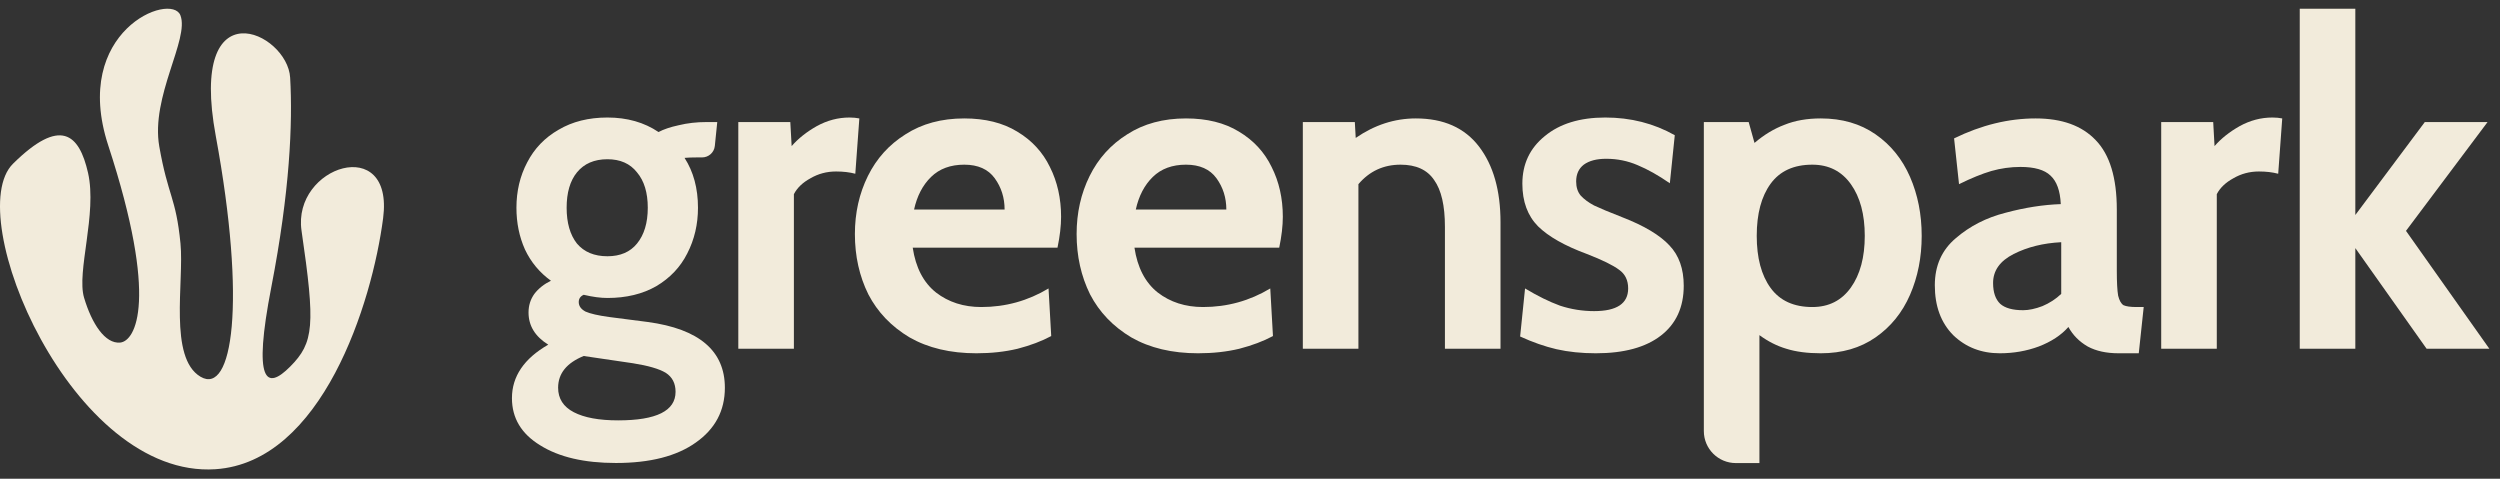 <svg id="greenspark-logo" viewBox="0 0 235 45" xmlns="http://www.w3.org/2000/svg" fill="#F2EBDB">
    <rect x="0" y="0" width="235" height="45" fill="#333333" stroke="none"/>
    <path d="M1.223 15.39C-3.654 20.209 6.74 45.013 20.26 44.106C30.262 43.435 34.974 28.539 36.014 20.505C37.049 12.523 27.458 15.617 28.345 21.691C29.647 30.604 29.521 32.202 27.274 34.463C25.028 36.723 23.759 35.983 25.503 26.994C27.247 18.004 27.521 11.576 27.274 7.296C27.028 3.017 17.676 -1.336 20.282 12.78C23.183 28.5 21.862 37.201 18.848 35.412C15.835 33.623 17.316 26.481 16.965 22.886C16.538 18.515 15.797 18.469 14.973 13.771C14.148 9.073 17.824 3.679 16.96 1.443C16.095 -0.794 6.658 2.921 10.174 13.667C14.946 28.251 12.729 32.065 11.299 32.202C9.869 32.338 8.626 30.414 7.903 27.986C7.179 25.559 9.147 20.088 8.275 16.247C7.439 12.566 5.673 10.995 1.223 15.39Z" />
    <path d="M57.899 43.521C54.921 43.521 52.548 42.967 50.778 41.859C49.008 40.78 48.123 39.302 48.123 37.427C48.123 35.382 49.261 33.705 51.536 32.398C50.3 31.631 49.682 30.623 49.682 29.372C49.682 28.719 49.865 28.137 50.23 27.625C50.623 27.114 51.143 26.702 51.789 26.389C50.722 25.622 49.907 24.642 49.345 23.449C48.812 22.255 48.545 20.948 48.545 19.528C48.545 17.965 48.882 16.545 49.556 15.266C50.23 13.959 51.213 12.937 52.505 12.198C53.798 11.431 55.329 11.047 57.098 11.047C58.952 11.047 60.553 11.502 61.902 12.411C62.379 12.155 63.011 11.942 63.798 11.772C64.613 11.573 65.483 11.473 66.41 11.473H67.422L67.194 13.716C67.132 14.33 66.615 14.797 65.997 14.797H65.526C65.048 14.797 64.655 14.812 64.346 14.84C65.189 16.147 65.61 17.71 65.61 19.528C65.61 21.091 65.273 22.525 64.599 23.832C63.953 25.111 62.983 26.134 61.691 26.901C60.399 27.639 58.868 28.009 57.098 28.009C56.452 28.009 55.708 27.909 54.865 27.71C54.556 27.852 54.402 28.08 54.402 28.392C54.402 28.762 54.612 29.06 55.034 29.287C55.483 29.486 56.227 29.657 57.267 29.799L60.891 30.267C65.722 30.921 68.138 32.981 68.138 36.447C68.138 38.606 67.225 40.325 65.399 41.604C63.601 42.882 61.101 43.521 57.899 43.521ZM57.098 24.088C58.306 24.088 59.233 23.69 59.879 22.895C60.553 22.071 60.891 20.948 60.891 19.528C60.891 18.107 60.553 16.999 59.879 16.204C59.233 15.38 58.306 14.968 57.098 14.968C55.862 14.968 54.907 15.38 54.233 16.204C53.587 16.999 53.264 18.107 53.264 19.528C53.264 20.948 53.587 22.071 54.233 22.895C54.907 23.69 55.862 24.088 57.098 24.088ZM58.11 39.515C61.705 39.515 63.503 38.62 63.503 36.831C63.503 36.035 63.194 35.438 62.576 35.041C61.958 34.671 60.933 34.373 59.5 34.146L54.865 33.464C53.264 34.117 52.463 35.112 52.463 36.447C52.463 37.47 52.955 38.237 53.938 38.748C54.921 39.26 56.312 39.515 58.11 39.515Z" />
    <path d="M69.401 11.473H74.289L74.415 13.732C75.033 13.022 75.82 12.397 76.775 11.857C77.758 11.317 78.783 11.047 79.851 11.047C80.188 11.047 80.497 11.076 80.778 11.132L80.399 16.332C79.865 16.19 79.261 16.119 78.587 16.119C77.716 16.119 76.915 16.332 76.185 16.758C75.455 17.156 74.935 17.653 74.626 18.249V32.782H69.401V11.473Z" />
    <path d="M91.779 33.208C89.335 33.208 87.242 32.711 85.5 31.716C83.787 30.694 82.495 29.344 81.624 27.668C80.781 25.963 80.36 24.074 80.36 22C80.36 20.011 80.767 18.193 81.582 16.545C82.396 14.897 83.576 13.59 85.121 12.624C86.666 11.63 88.506 11.132 90.641 11.132C92.607 11.132 94.265 11.544 95.613 12.368C96.989 13.192 98.015 14.3 98.689 15.692C99.391 17.085 99.742 18.647 99.742 20.38C99.742 21.233 99.63 22.199 99.405 23.278H85.795C86.076 25.153 86.806 26.56 87.986 27.497C89.166 28.407 90.585 28.861 92.242 28.861C94.517 28.861 96.624 28.279 98.562 27.114L98.815 31.589C97.916 32.072 96.863 32.469 95.655 32.782C94.475 33.066 93.183 33.208 91.779 33.208ZM94.433 19.698C94.433 18.59 94.124 17.61 93.506 16.758C92.888 15.905 91.933 15.479 90.641 15.479C89.349 15.479 88.309 15.863 87.523 16.63C86.736 17.397 86.203 18.42 85.922 19.698H94.433Z" />
    <path d="M112.621 33.208C110.177 33.208 108.084 32.711 106.343 31.716C104.629 30.694 103.337 29.344 102.466 27.668C101.624 25.963 101.202 24.074 101.202 22C101.202 20.011 101.61 18.193 102.424 16.545C103.239 14.897 104.419 13.59 105.964 12.624C107.509 11.63 109.349 11.132 111.483 11.132C113.45 11.132 115.107 11.544 116.455 12.368C117.832 13.192 118.857 14.3 119.531 15.692C120.234 17.085 120.585 18.647 120.585 20.38C120.585 21.233 120.472 22.199 120.248 23.278H106.638C106.919 25.153 107.649 26.56 108.829 27.497C110.009 28.407 111.427 28.861 113.085 28.861C115.36 28.861 117.467 28.279 119.405 27.114L119.658 31.589C118.759 32.072 117.705 32.469 116.498 32.782C115.318 33.066 114.026 33.208 112.621 33.208ZM115.276 19.698C115.276 18.59 114.967 17.61 114.349 16.758C113.731 15.905 112.776 15.479 111.483 15.479C110.191 15.479 109.152 15.863 108.365 16.63C107.579 17.397 107.045 18.42 106.764 19.698H115.276Z" />
    <path d="M133.084 11.132C135.697 11.132 137.677 12.013 139.026 13.775C140.374 15.536 141.048 17.909 141.048 20.892V32.782H135.823V21.318C135.823 19.329 135.486 17.866 134.812 16.928C134.166 15.962 133.112 15.479 131.652 15.479C130.051 15.479 128.73 16.09 127.691 17.312V32.782H122.466V11.473H127.354L127.438 12.965C129.208 11.743 131.09 11.132 133.084 11.132Z" />
    <path d="M150.013 33.208C148.664 33.208 147.428 33.08 146.305 32.825C145.209 32.569 144.072 32.171 142.892 31.631L143.355 27.114C144.535 27.824 145.631 28.364 146.642 28.733C147.681 29.074 148.749 29.245 149.844 29.245C151.979 29.245 153.047 28.534 153.047 27.114C153.047 26.347 152.766 25.764 152.204 25.366C151.642 24.94 150.631 24.443 149.17 23.875C147.091 23.108 145.56 22.241 144.577 21.275C143.594 20.281 143.102 18.945 143.102 17.269C143.102 15.422 143.805 13.931 145.209 12.794C146.614 11.63 148.51 11.047 150.898 11.047C153.285 11.047 155.462 11.601 157.429 12.709L156.965 17.227C155.898 16.488 154.887 15.92 153.931 15.522C153.004 15.124 152.021 14.925 150.982 14.925C150.083 14.925 149.381 15.11 148.875 15.479C148.398 15.849 148.159 16.374 148.159 17.056C148.159 17.596 148.299 18.036 148.58 18.377C148.889 18.718 149.311 19.031 149.844 19.315C150.378 19.571 151.263 19.94 152.499 20.423C154.549 21.218 156.024 22.099 156.923 23.065C157.822 24.003 158.271 25.267 158.271 26.858C158.271 28.875 157.555 30.438 156.123 31.546C154.69 32.654 152.653 33.208 150.013 33.208Z" />
    <path d="M171.159 11.132C173.153 11.132 174.867 11.63 176.299 12.624C177.732 13.618 178.814 14.954 179.544 16.63C180.274 18.306 180.639 20.153 180.639 22.17C180.639 24.187 180.274 26.034 179.544 27.71C178.814 29.387 177.732 30.722 176.299 31.716C174.867 32.711 173.153 33.208 171.159 33.208C169.895 33.208 168.813 33.066 167.914 32.782C167.044 32.526 166.201 32.1 165.386 31.503V41.243V43.529H163.169C161.508 43.529 160.161 42.182 160.161 40.521V11.473H164.375L164.923 13.434C165.822 12.667 166.763 12.098 167.746 11.729C168.729 11.331 169.867 11.132 171.159 11.132ZM170.358 28.861C171.903 28.861 173.111 28.25 173.982 27.029C174.853 25.807 175.288 24.187 175.288 22.17C175.288 20.153 174.853 18.534 173.982 17.312C173.111 16.09 171.903 15.479 170.358 15.479C168.617 15.479 167.31 16.076 166.44 17.269C165.569 18.462 165.133 20.096 165.133 22.17C165.133 24.244 165.569 25.878 166.44 27.071C167.31 28.264 168.617 28.861 170.358 28.861Z" />
    <path d="M187.982 33.208C186.241 33.208 184.78 32.64 183.6 31.503C182.448 30.338 181.873 28.776 181.873 26.816C181.873 24.969 182.533 23.491 183.853 22.383C185.173 21.247 186.732 20.451 188.53 19.997C190.328 19.514 192.055 19.244 193.713 19.187C193.657 17.937 193.334 17.042 192.744 16.502C192.182 15.962 191.241 15.692 189.921 15.692C188.994 15.692 188.081 15.82 187.182 16.076C186.311 16.332 185.3 16.744 184.148 17.312L183.684 13.008C186.241 11.758 188.797 11.132 191.353 11.132C193.825 11.132 195.707 11.814 196.999 13.178C198.32 14.542 198.98 16.715 198.98 19.698V25.452C198.98 26.531 199.022 27.313 199.106 27.796C199.219 28.25 199.387 28.549 199.612 28.691C199.865 28.804 200.272 28.861 200.834 28.861H201.508L201.044 33.208H199.148C197.997 33.208 197.027 32.995 196.241 32.569C195.454 32.114 194.85 31.503 194.429 30.736C193.755 31.503 192.828 32.114 191.648 32.569C190.496 32.995 189.274 33.208 187.982 33.208ZM190.173 29.159C190.707 29.159 191.311 29.032 191.985 28.776C192.659 28.492 193.249 28.108 193.755 27.625V22.767C192.069 22.852 190.581 23.221 189.288 23.875C187.996 24.528 187.35 25.438 187.35 26.602C187.35 27.483 187.575 28.137 188.024 28.563C188.474 28.96 189.19 29.159 190.173 29.159Z" />
    <path d="M203.153 11.473H208.041L208.167 13.732C208.785 13.022 209.572 12.397 210.527 11.857C211.51 11.317 212.535 11.047 213.603 11.047C213.94 11.047 214.249 11.076 214.53 11.132L214.151 16.332C213.617 16.19 213.013 16.119 212.339 16.119C211.468 16.119 210.667 16.332 209.937 16.758C209.207 17.156 208.687 17.653 208.378 18.249V32.782H203.153V11.473Z"/>
    <path d="M216.176 0.819H221.401V20.21L227.932 11.473H233.831L226.163 21.701L234 32.782H228.101L221.401 23.321V32.782H216.176V0.819Z" />
</svg>
